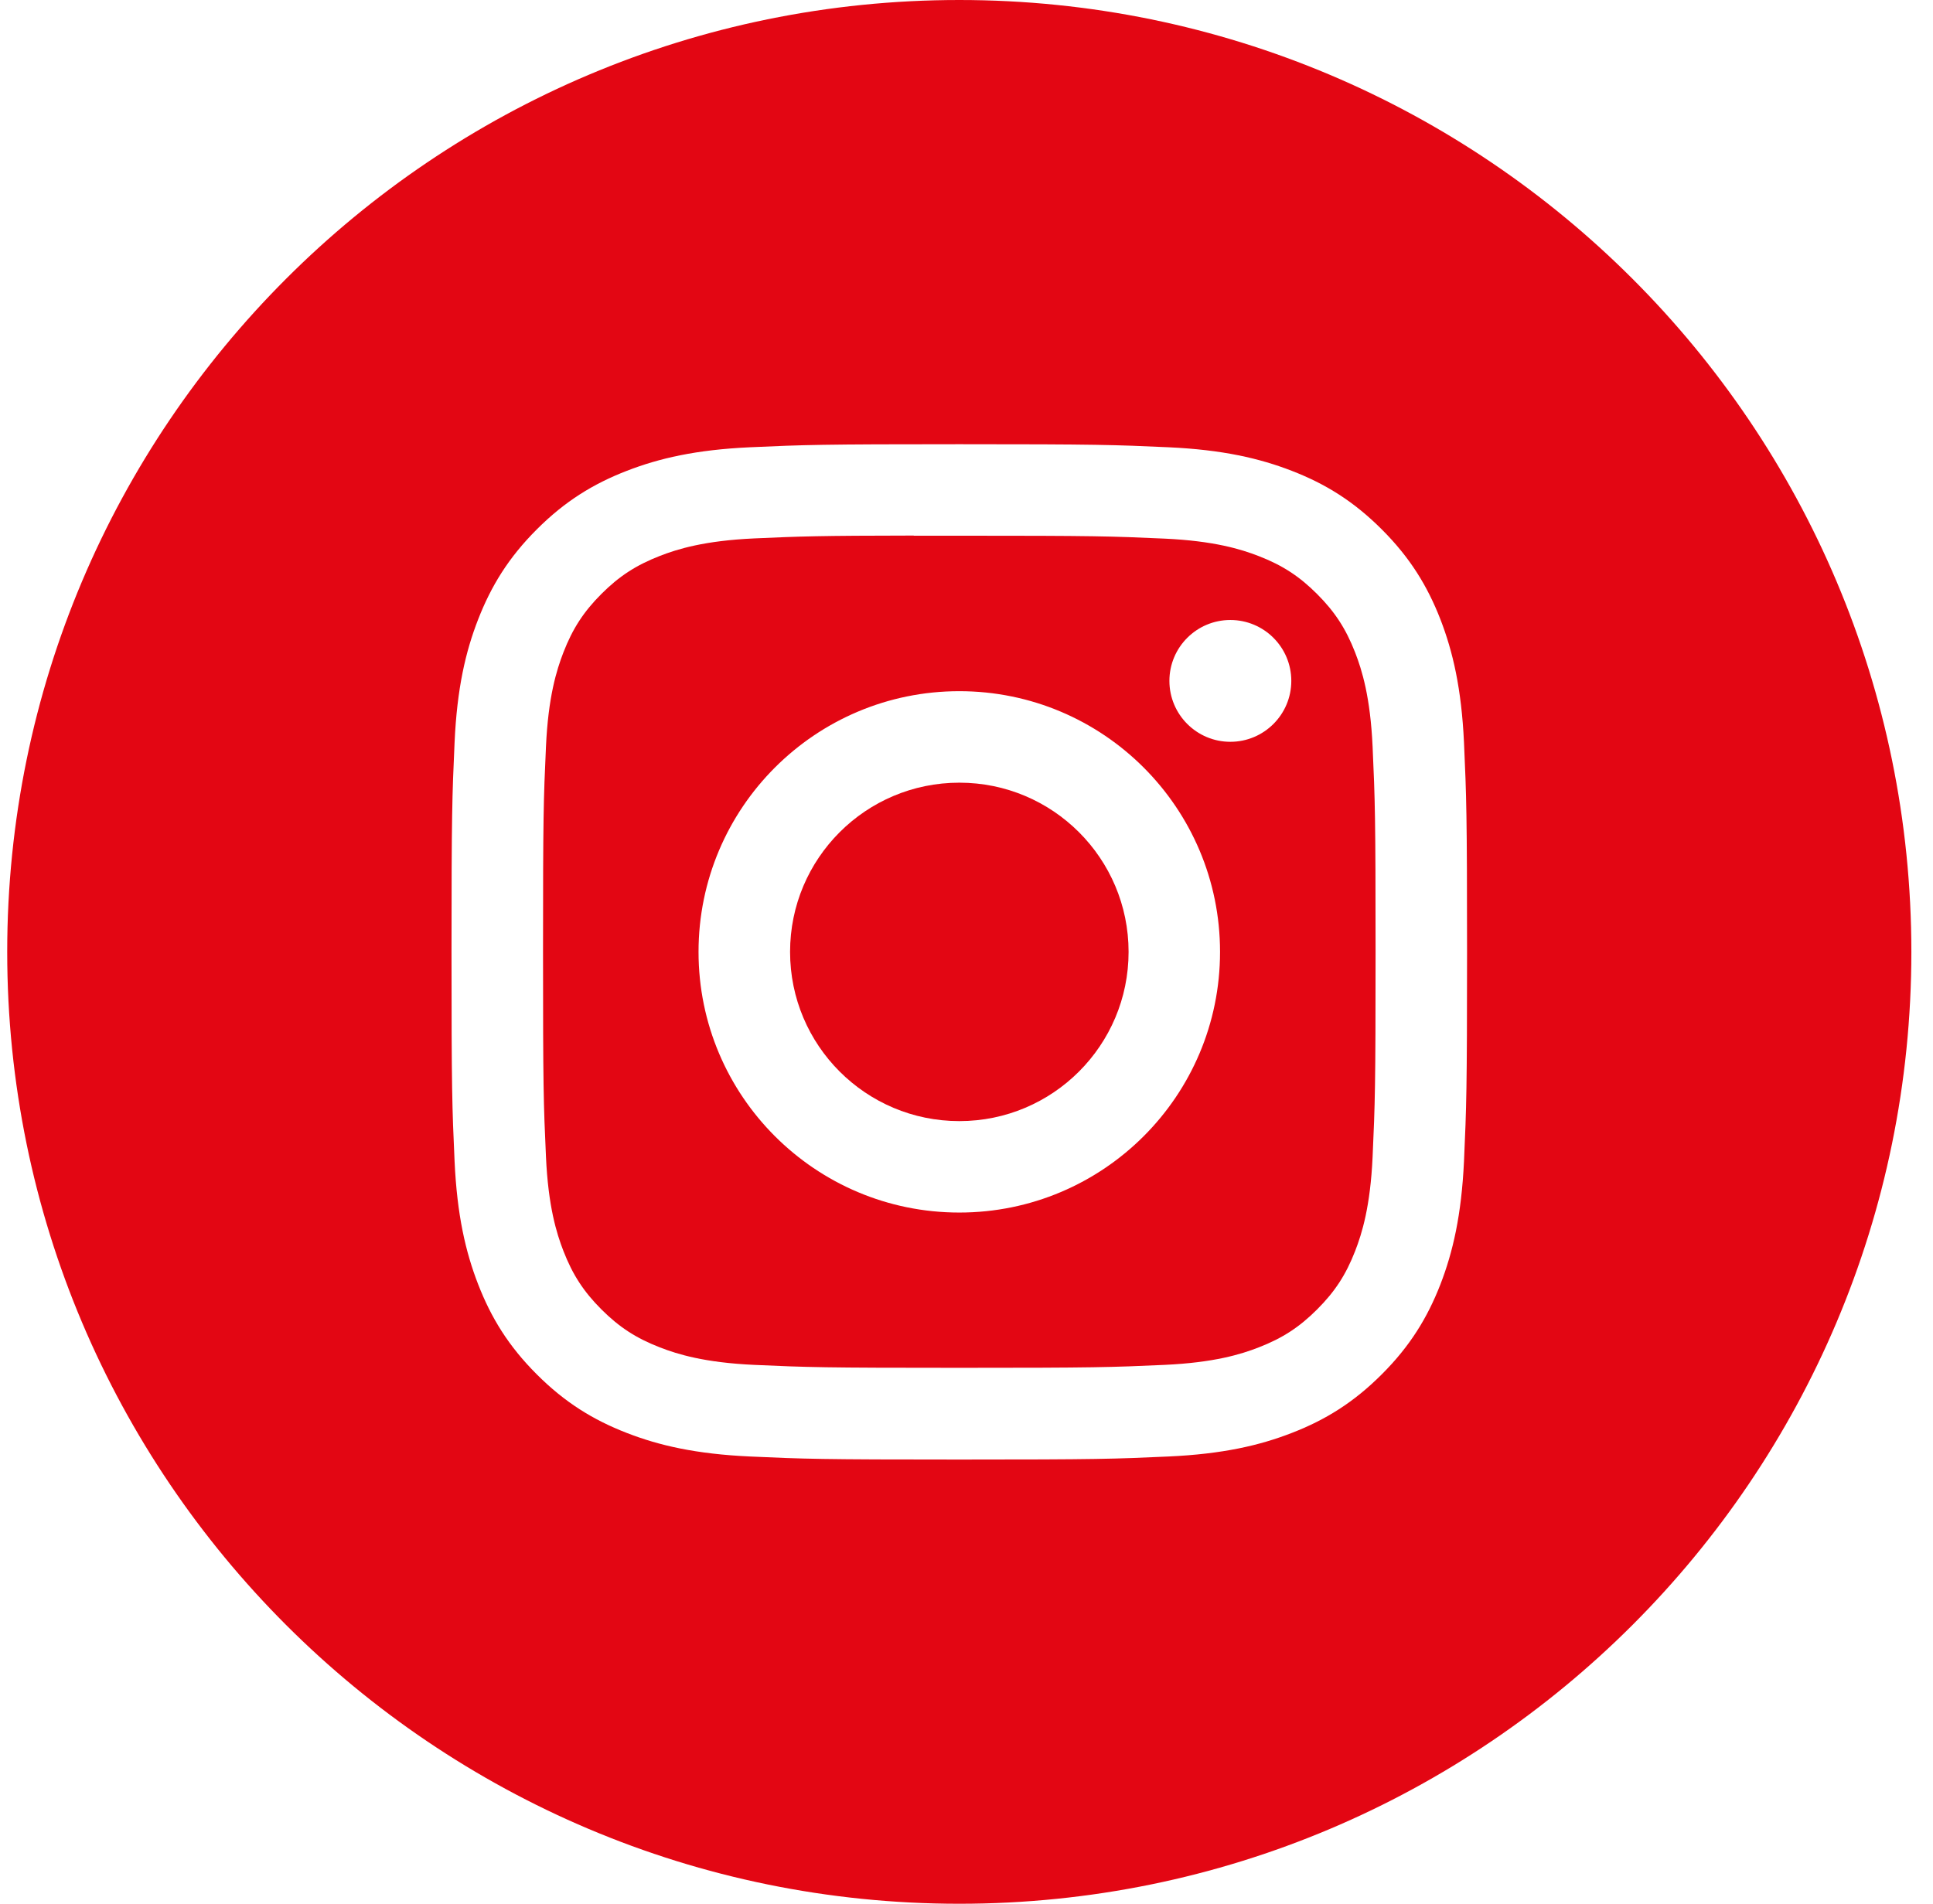 <?xml version="1.0" encoding="UTF-8"?> <svg xmlns="http://www.w3.org/2000/svg" width="67" height="66" viewBox="0 0 67 66" fill="none"><g clip-path="url(#clip0_16_157)"><path fill-rule="evenodd" clip-rule="evenodd" d="M0.25 33C0.25 14.775 15.025 0 33.25 0C51.475 0 66.25 14.775 66.25 33C66.25 51.225 51.475 66 33.25 66C15.025 66 0.25 51.225 0.25 33ZM33.252 15.4C28.472 15.4 27.872 15.421 25.994 15.506C24.121 15.592 22.842 15.889 21.723 16.324C20.565 16.773 19.583 17.375 18.605 18.354C17.626 19.332 17.025 20.314 16.574 21.471C16.137 22.59 15.84 23.87 15.756 25.743C15.672 27.62 15.65 28.22 15.65 33C15.65 37.78 15.671 38.378 15.756 40.255C15.842 42.129 16.139 43.408 16.574 44.527C17.024 45.685 17.625 46.667 18.604 47.645C19.582 48.624 20.564 49.227 21.721 49.676C22.84 50.112 24.12 50.408 25.993 50.494C27.87 50.58 28.47 50.6 33.249 50.6C38.03 50.6 38.628 50.58 40.505 50.494C42.379 50.408 43.659 50.112 44.779 49.676C45.936 49.227 46.917 48.624 47.895 47.645C48.874 46.667 49.475 45.685 49.926 44.528C50.359 43.408 50.656 42.129 50.744 40.256C50.828 38.379 50.85 37.78 50.85 33C50.85 28.22 50.828 27.62 50.744 25.743C50.656 23.869 50.359 22.59 49.926 21.471C49.475 20.314 48.874 19.332 47.895 18.354C46.916 17.375 45.937 16.773 44.778 16.324C43.656 15.889 42.376 15.592 40.503 15.506C38.625 15.421 38.028 15.4 33.246 15.4H33.252Z" fill="#E30613"></path><path fill-rule="evenodd" clip-rule="evenodd" d="M31.672 18.572C32.14 18.571 32.663 18.572 33.251 18.572C37.95 18.572 38.507 18.589 40.363 18.673C42.079 18.752 43.01 19.038 43.63 19.279C44.452 19.598 45.037 19.979 45.653 20.595C46.269 21.211 46.65 21.798 46.97 22.619C47.211 23.239 47.498 24.171 47.576 25.887C47.66 27.742 47.679 28.299 47.679 32.996C47.679 37.693 47.66 38.251 47.576 40.106C47.498 41.822 47.211 42.753 46.97 43.373C46.651 44.194 46.269 44.779 45.653 45.395C45.037 46.011 44.452 46.392 43.63 46.711C43.011 46.953 42.079 47.239 40.363 47.318C38.507 47.402 37.95 47.42 33.251 47.42C28.551 47.42 27.994 47.402 26.139 47.318C24.423 47.239 23.491 46.952 22.871 46.711C22.049 46.392 21.462 46.011 20.846 45.395C20.23 44.779 19.849 44.193 19.53 43.372C19.289 42.752 19.002 41.821 18.924 40.105C18.839 38.249 18.822 37.692 18.822 32.992C18.822 28.292 18.839 27.737 18.924 25.882C19.002 24.166 19.289 23.235 19.53 22.614C19.849 21.793 20.23 21.206 20.846 20.59C21.462 19.974 22.049 19.593 22.871 19.273C23.491 19.031 24.423 18.745 26.139 18.666C27.762 18.593 28.392 18.571 31.672 18.567V18.572ZM42.645 21.494C41.48 21.494 40.533 22.439 40.533 23.605C40.533 24.771 41.48 25.717 42.645 25.717C43.812 25.717 44.758 24.771 44.758 23.605C44.758 22.439 43.812 21.494 42.645 21.494ZM33.251 23.962C28.259 23.962 24.212 28.009 24.212 33C24.212 37.992 28.259 42.037 33.251 42.037C38.242 42.037 42.288 37.992 42.288 33C42.288 28.009 38.242 23.962 33.251 23.962Z" fill="#E30613"></path><path fill-rule="evenodd" clip-rule="evenodd" d="M33.252 27.134C36.491 27.134 39.118 29.76 39.118 33C39.118 36.24 36.491 38.867 33.252 38.867C30.011 38.867 27.385 36.24 27.385 33C27.385 29.76 30.011 27.134 33.252 27.134Z" fill="#E30613"></path></g><defs><clipPath id="clip0_16_157"><rect width="66" height="66" fill="white" transform="translate(0.25)"></rect></clipPath></defs></svg> 